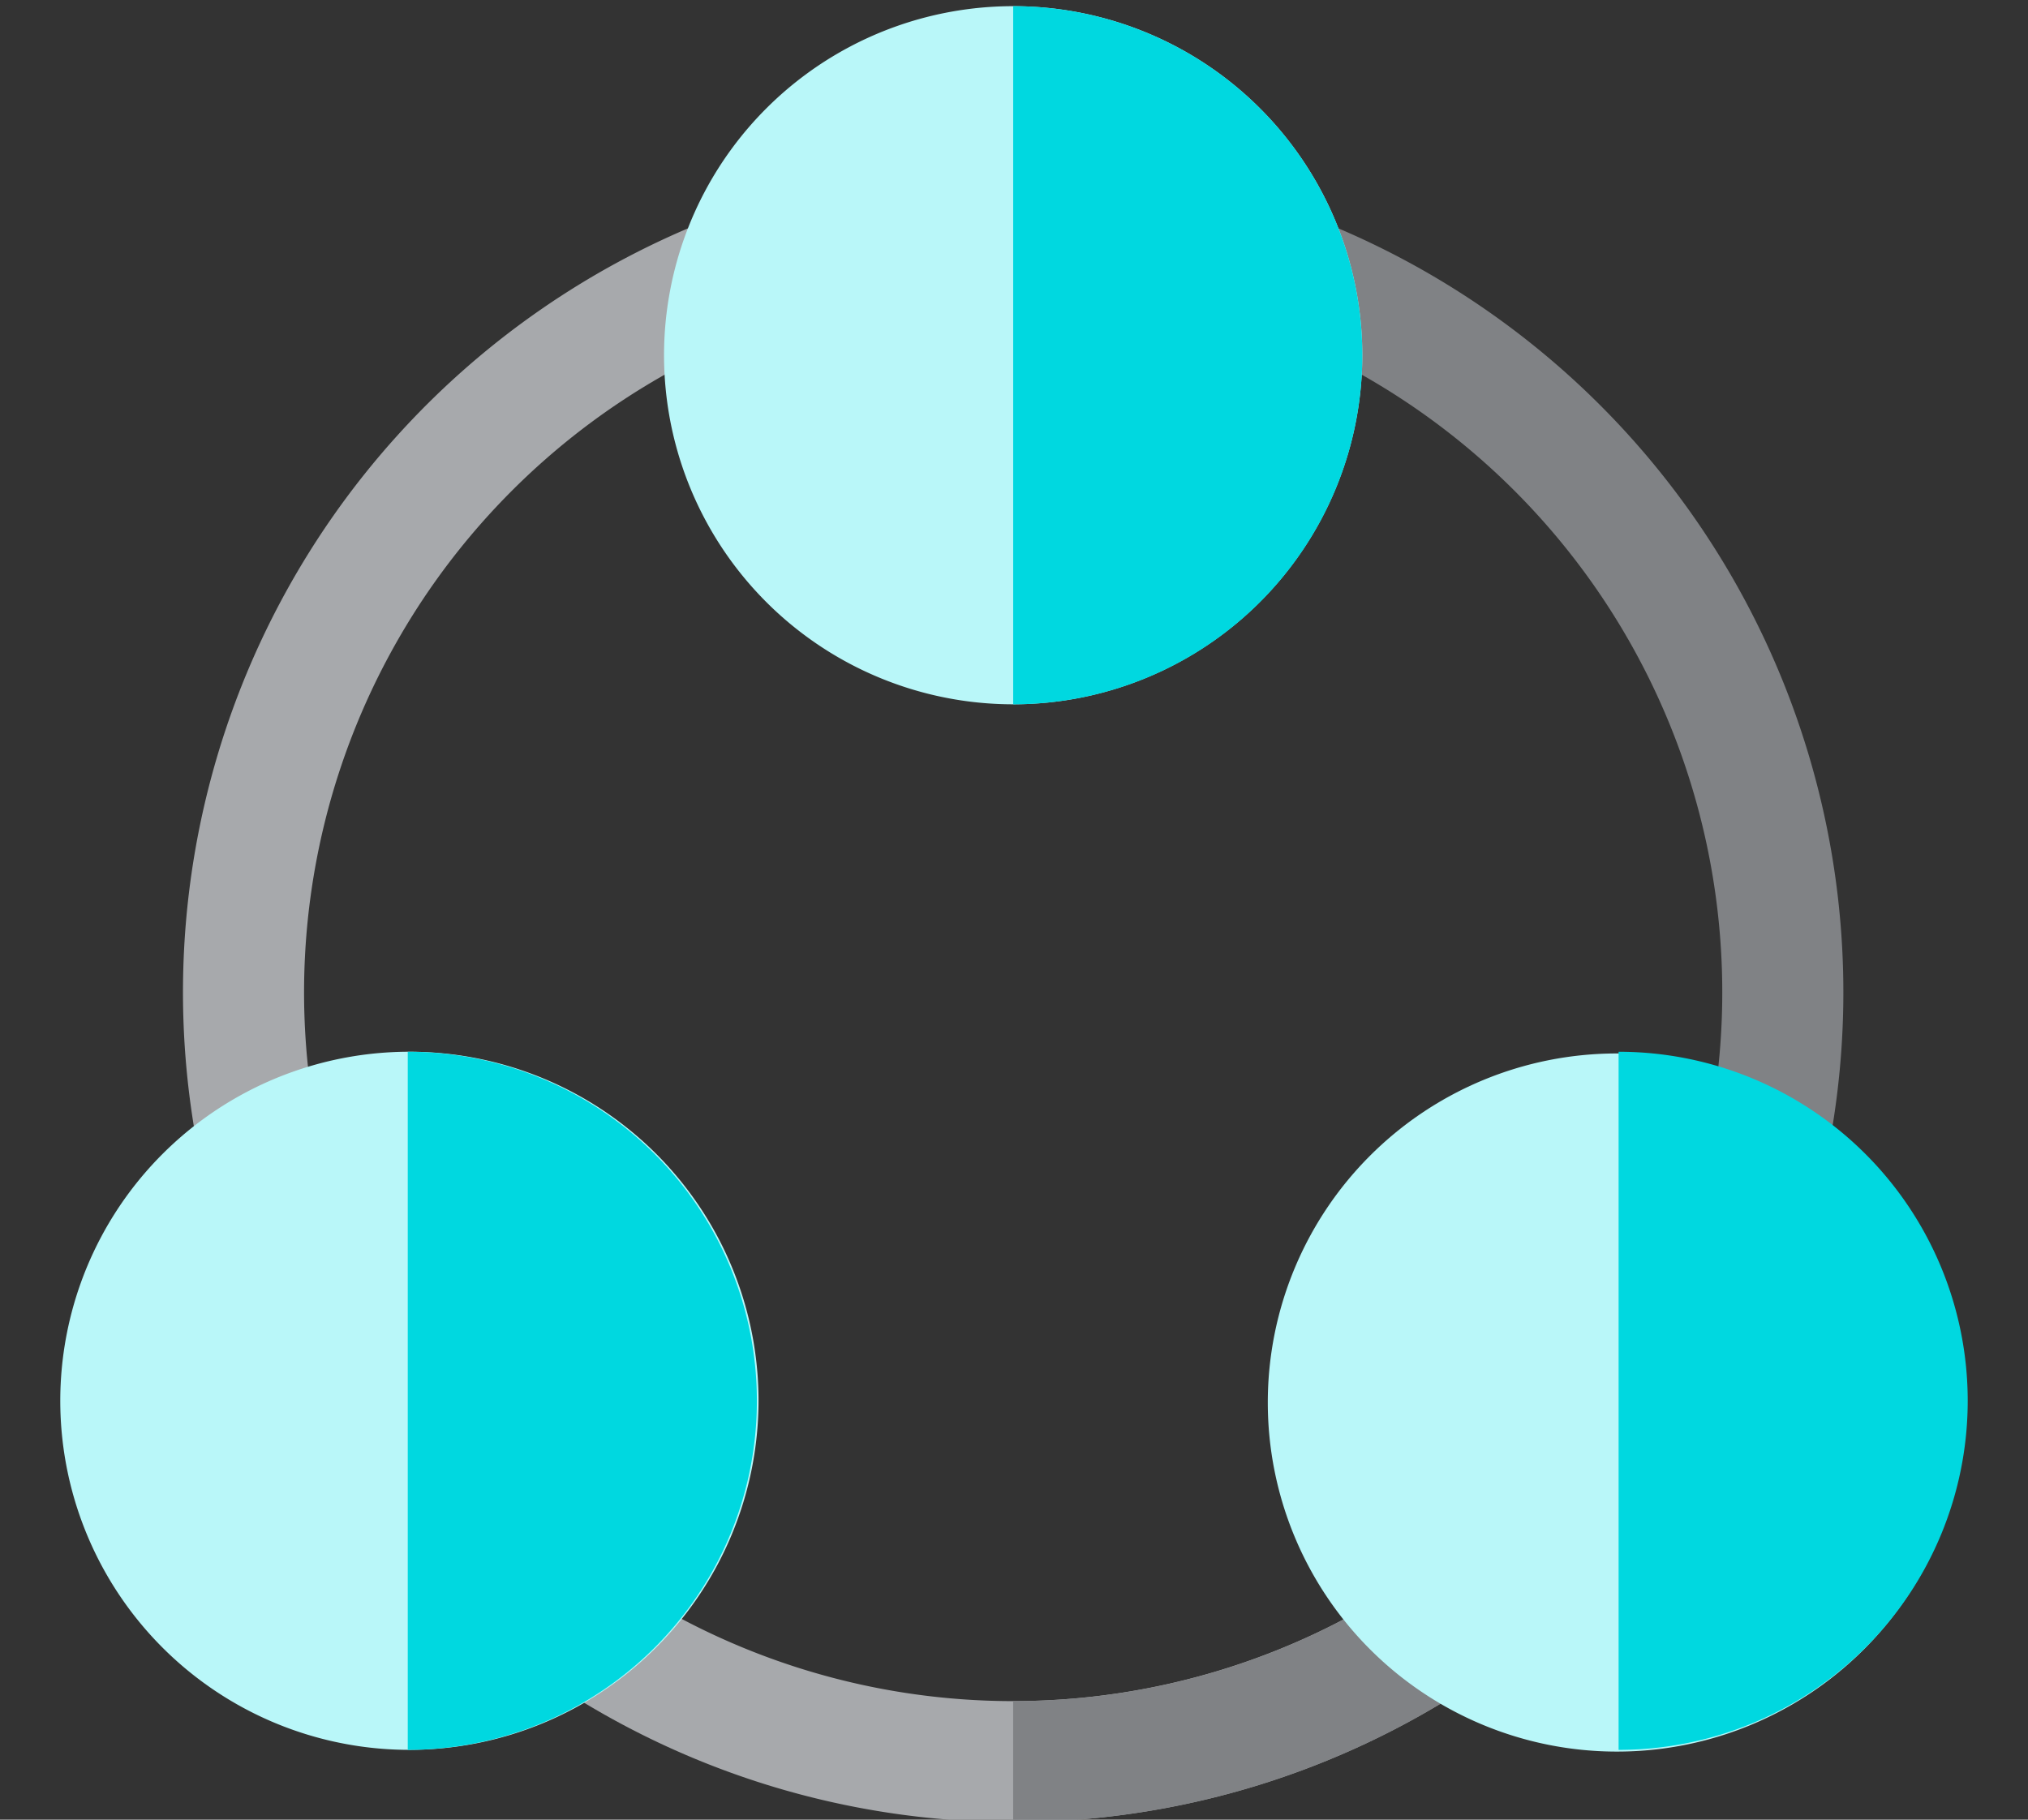 <svg xmlns="http://www.w3.org/2000/svg" xmlns:xlink="http://www.w3.org/1999/xlink" width="156" height="140" viewBox="0 0 156 140">
  <rect x="0" y="0" width="156" height="140" fill="#333333" stroke="none"/>
  <defs>
    <clipPath id="clip-path">
      <rect id="長方形_1396" data-name="長方形 1396" width="156" height="140" transform="translate(49 27.666)" fill="#fff" stroke="#707070" stroke-width="1"/>
    </clipPath>
  </defs>
  <g id="con4_li03_img" transform="translate(-49 -27.666)" clip-path="url(#clip-path)">
    <g id="con4_li03_img-2" data-name="con4_li03_img" transform="translate(53.638 23.227)">
      <path id="パス_35763" data-name="パス 35763" d="M162.867,98.648A54.58,54.58,0,0,0,129.162,36.3a4.657,4.657,0,0,1,3.353-8.69,63.893,63.893,0,0,1,39.461,72.982C170.675,106.684,161.582,104.666,162.867,98.648Z" transform="translate(-36.233 -6.427)" fill="#808285"/>
      <path id="パス_35764" data-name="パス 35764" d="M52.005,182.236a4.657,4.657,0,0,1,5.2-7.725,54.546,54.546,0,0,0,60.864,0,4.657,4.657,0,1,1,5.2,7.725A63.854,63.854,0,0,1,52.005,182.236Z" transform="translate(-14.343 -48.472)" fill="#a7a9ac"/>
      <path id="パス_35765" data-name="パス 35765" d="M139.719,175.773a4.657,4.657,0,0,0-6.464-1.261,54.416,54.416,0,0,1-30.43,9.278V193.1a63.715,63.715,0,0,0,35.633-10.867A4.657,4.657,0,0,0,139.719,175.773Z" transform="translate(-29.527 -48.472)" fill="#808285"/>
      <path id="パス_35766" data-name="パス 35766" d="M14.653,100.593A63.884,63.884,0,0,1,54.114,27.611a4.657,4.657,0,1,1,3.353,8.69A54.579,54.579,0,0,0,23.761,98.648C25.049,104.679,15.95,106.673,14.653,100.593Z" transform="translate(-3.798 -6.427)" fill="#a7a9ac"/>
      <g id="グループ_2055" data-name="グループ 2055" transform="translate(0 4.914)">
        <path id="パス_35767" data-name="パス 35767" d="M92.007,58.626A26.856,26.856,0,1,1,118.862,31.77,26.886,26.886,0,0,1,92.007,58.626Z" transform="translate(-18.708 -4.914)" fill="#b9f7f9"/>
        <path id="パス_35768" data-name="パス 35768" d="M26.856,171.473a26.856,26.856,0,1,1,26.855-26.856A26.886,26.886,0,0,1,26.856,171.473Z" transform="translate(0 -37.319)" fill="#b9f7f9"/>
        <path id="パス_35769" data-name="パス 35769" d="M157.158,171.659A26.856,26.856,0,1,1,184.014,144.8,26.844,26.844,0,0,1,157.158,171.659Z" transform="translate(-37.417 -37.372)" fill="#b9f7f9"/>
      </g>
      <g id="グループ_2056" data-name="グループ 2056" transform="translate(26.728 4.915)">
        <path id="パス_35770" data-name="パス 35770" d="M102.825,4.915V58.626a26.855,26.855,0,0,0,0-53.711Z" transform="translate(-56.254 -4.915)" fill="#00d8e0"/>
        <path id="パス_35771" data-name="パス 35771" d="M37.495,117.763v53.711a26.855,26.855,0,0,0,0-53.711Z" transform="translate(-37.495 -37.32)" fill="#00d8e0"/>
        <path id="パス_35772" data-name="パス 35772" d="M168.155,117.763v53.711a26.855,26.855,0,1,0,0-53.711Z" transform="translate(-75.014 -37.32)" fill="#00d8e0"/>
      </g>
    </g>
  </g>
</svg>

